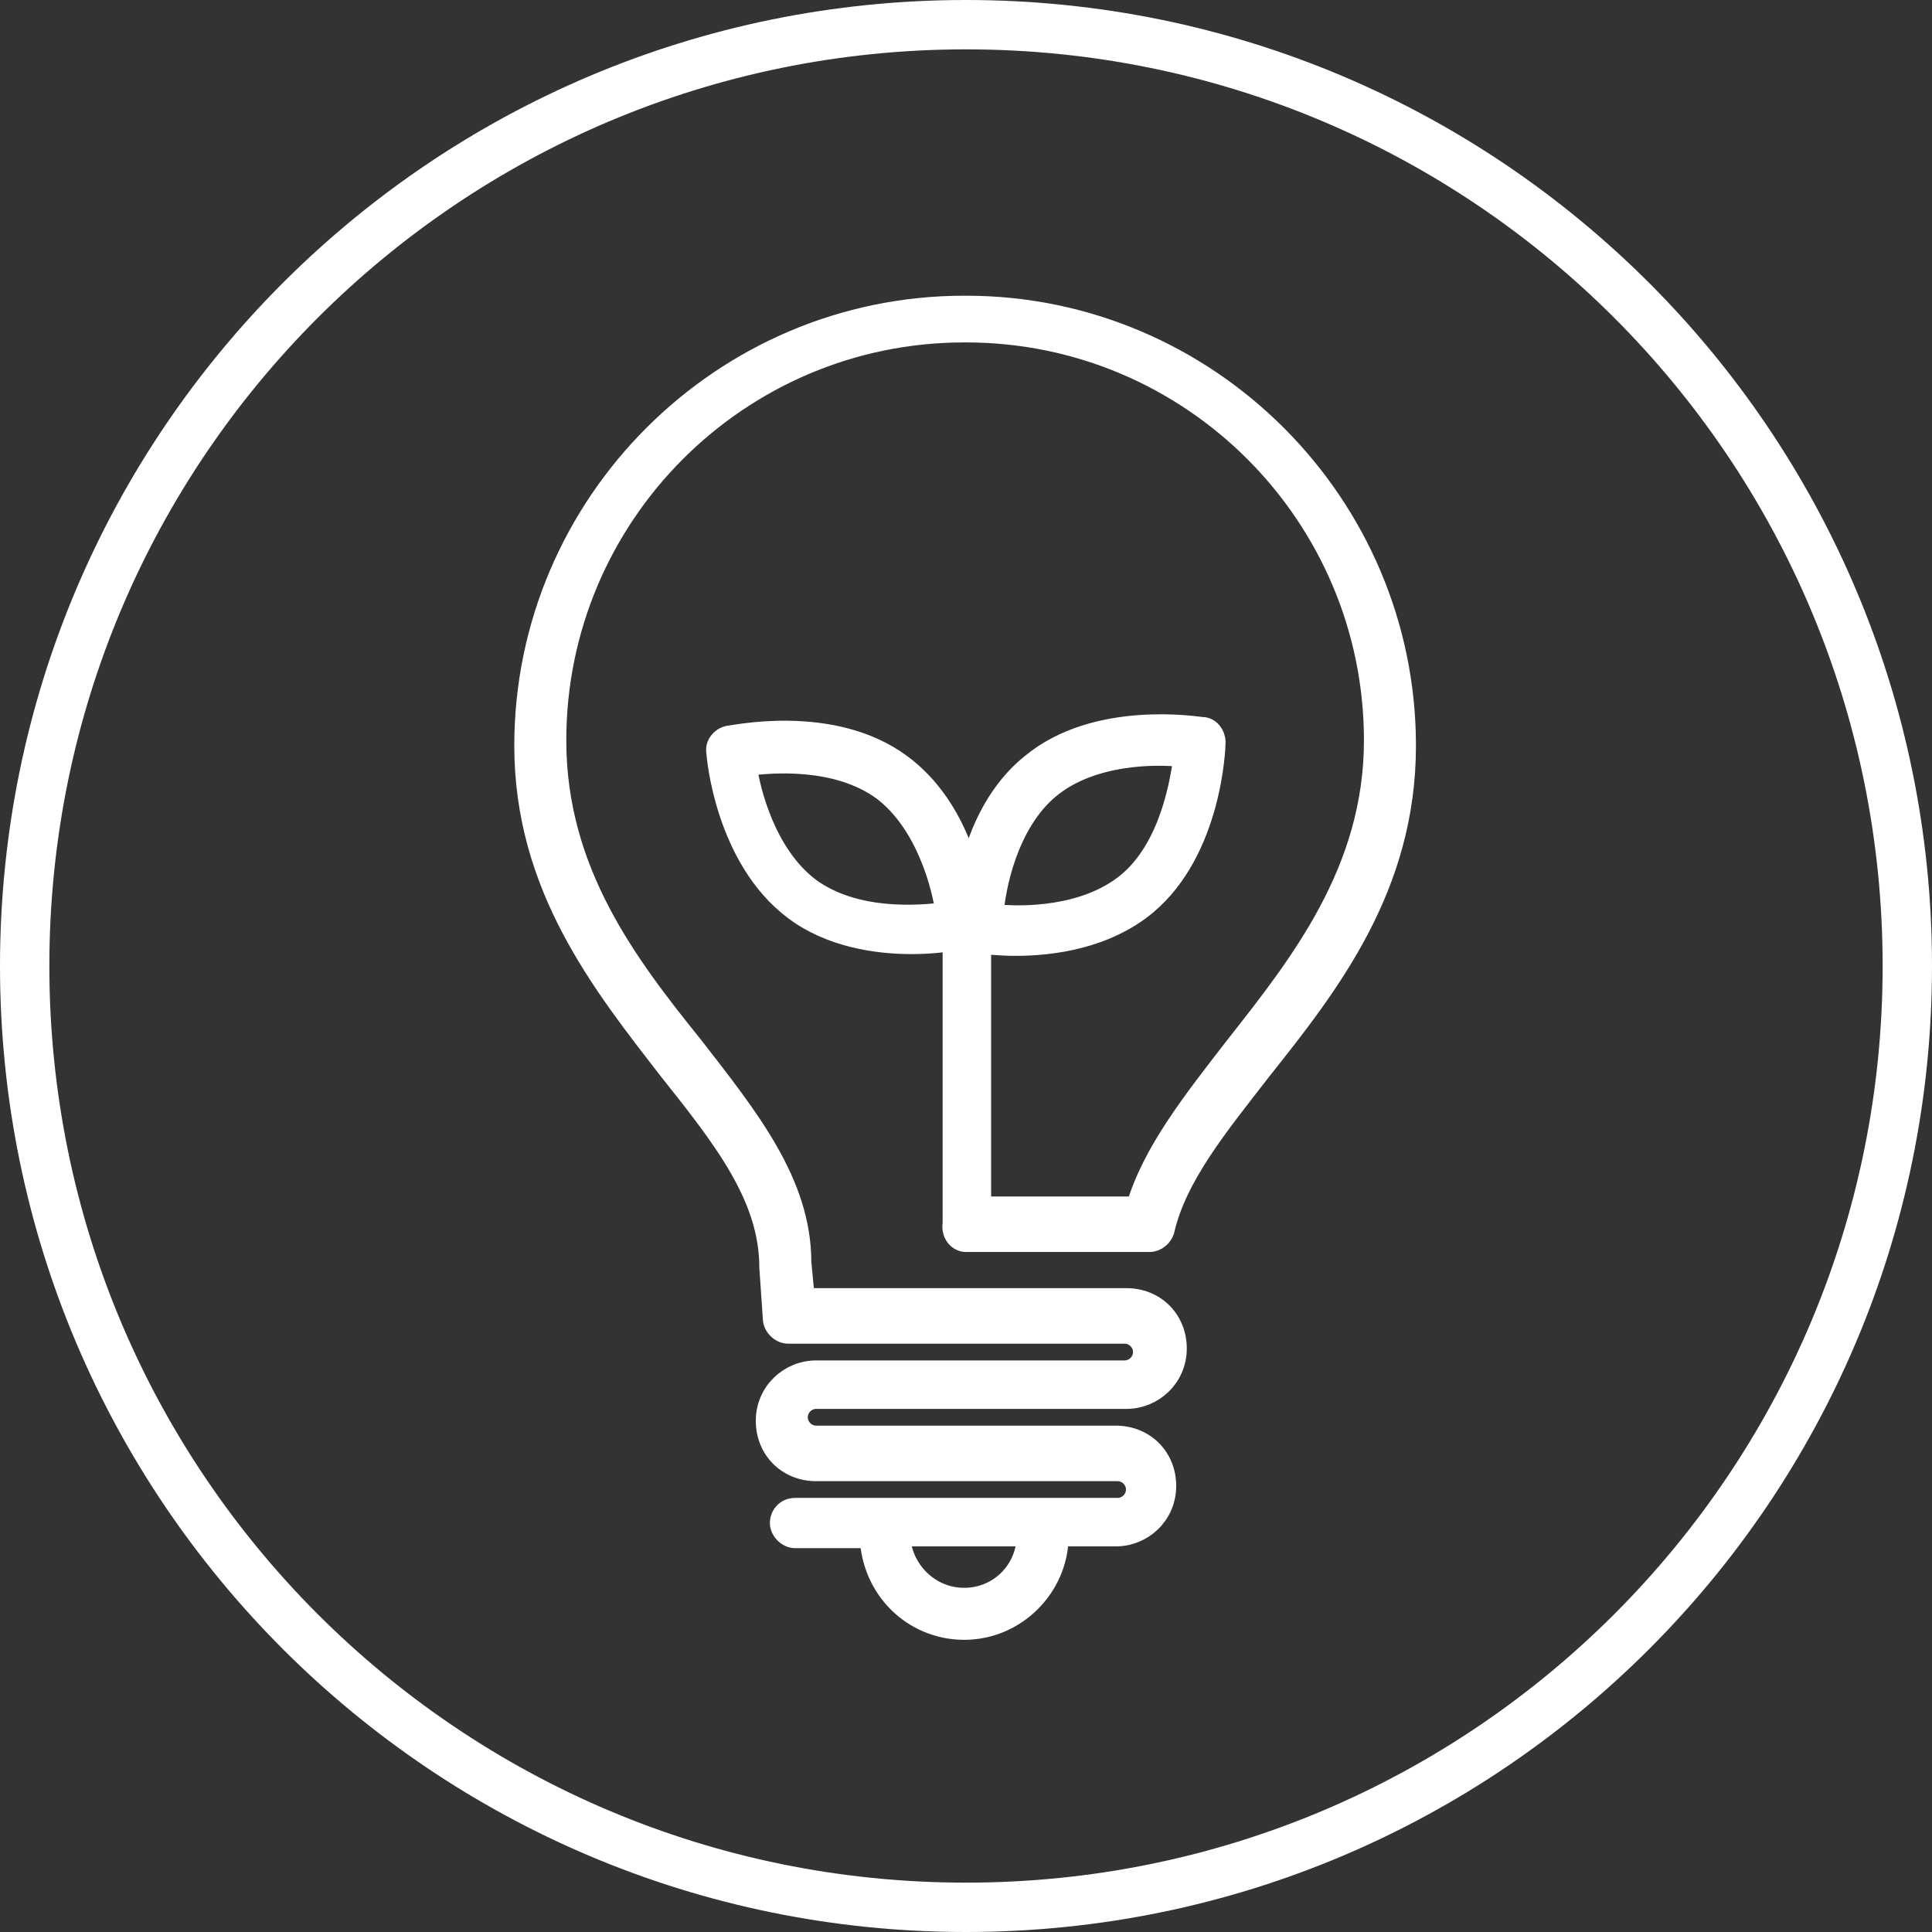 <?xml version="1.0" encoding="utf-8"?>
<!-- Generator: Adobe Illustrator 27.2.0, SVG Export Plug-In . SVG Version: 6.00 Build 0)  -->
<svg version="1.1" id="Layer_1" xmlns="http://www.w3.org/2000/svg" xmlns:xlink="http://www.w3.org/1999/xlink" x="0px" y="0px"
	 viewBox="0 0 109.6 109.6" style="enable-background:new 0 0 109.6 109.6;" xml:space="preserve">
<rect x="0" y="0" width="109.6" height="109.6" fill="#333333" stroke="none"/>
<style type="text/css">
	.st0{fill:#FFFFFF;stroke:#FFFFFF;stroke-width:1.25;stroke-miterlimit:10;}
	.st1{fill:none;stroke:#FFFFFF;stroke-width:2.8;stroke-miterlimit:10;}
</style>
<path class="st0" d="M54.8,70.4h10.4c0.4,0,0.7-0.3,0.8-0.6c0.7-3.1,3.1-6,5.5-9.1c3.9-4.9,8.2-10.4,8.2-18.4
	c0-13.7-11.2-24.9-24.9-24.9h-0.1c-13.7,0-24.9,11.2-24.9,24.9c0,8,4.4,13.5,8.2,18.4c3.1,3.9,5.7,7.2,5.7,11.2l0.2,2.9
	c0,0.4,0.4,0.8,0.8,0.8h19.1c0.6,0,1.1,0.5,1.1,1.1s-0.5,1.1-1.1,1.1H46.3c-1.5,0-2.8,1.2-2.8,2.8s1.2,2.8,2.8,2.8h17.1
	c0.6,0,1.1,0.5,1.1,1.1s-0.5,1.1-1.1,1.1H45.1c-0.5,0-0.8,0.4-0.8,0.8s0.4,0.8,0.8,0.8h4.3c0.1,2.9,2.4,5.2,5.3,5.2S60,90,60,87.1
	h3.3c1.5,0,2.8-1.2,2.8-2.8s-1.2-2.8-2.8-2.8H46.3c-0.6,0-1.1-0.5-1.1-1.1s0.5-1.1,1.1-1.1h17.6c1.5,0,2.8-1.2,2.8-2.8
	s-1.2-2.8-2.8-2.8H45.6l-0.2-2.1c0-4.5-3-8.2-6.1-12.2c-3.7-4.6-7.8-9.9-7.8-17.4c0-12.8,10.4-23.2,23.2-23.2h0.1
	c12.8,0,23.2,10.4,23.2,23.2c0,7.4-4.2,12.7-7.9,17.4c-2.4,3.1-4.7,6-5.6,9.1h-8.9V53.5c0.4,0,1.1,0.1,2,0.1c2.1,0,5.1-0.4,7.4-2.3
	c3.7-3.1,3.9-8.9,3.9-9.2c0-0.4-0.3-0.8-0.7-0.8c-0.2,0-6-1-9.7,2.1c-2.1,1.7-3.1,4.3-3.5,6.3c-0.5-2-1.6-4.6-3.9-6.3
	c-3.9-2.9-9.6-1.6-9.8-1.6c-0.4,0.1-0.7,0.5-0.6,0.9c0,0.2,0.5,6,4.4,8.9c2,1.5,4.6,1.9,6.6,1.9c1,0,1.9-0.1,2.4-0.2v16.1
	C54,70,54.4,70.4,54.8,70.4L54.8,70.4L54.8,70.4z M54.7,90.7c-2,0-3.6-1.6-3.7-3.6h7.3C58.3,89.1,56.7,90.7,54.7,90.7L54.7,90.7
	L54.7,90.7z M59.5,44.7c2.4-2,6.1-2,7.7-1.8c-0.2,1.5-0.8,5.2-3.2,7.2s-6.1,2-7.7,1.8C56.4,50.4,57.1,46.7,59.5,44.7
	C59.5,44.7,59.5,44.7,59.5,44.7z M45.9,50.4c-2.5-1.9-3.4-5.5-3.6-7c1.5-0.2,5.2-0.5,7.8,1.4c2.5,1.9,3.4,5.5,3.6,7
	C52.1,52,48.5,52.3,45.9,50.4L45.9,50.4z"/>
<g>
	<path class="st1" d="M54.8,1.4c29.5,0,53.4,23.9,53.4,53.4"/>
	<path class="st1" d="M1.4,54.8c0-29.5,23.9-53.4,53.4-53.4"/>
	<path class="st1" d="M54.8,108.2c-29.5,0-53.4-23.9-53.4-53.4"/>
	<path class="st1" d="M108.2,54.8c0,29.5-23.9,53.4-53.4,53.4"/>
</g>
</svg>
